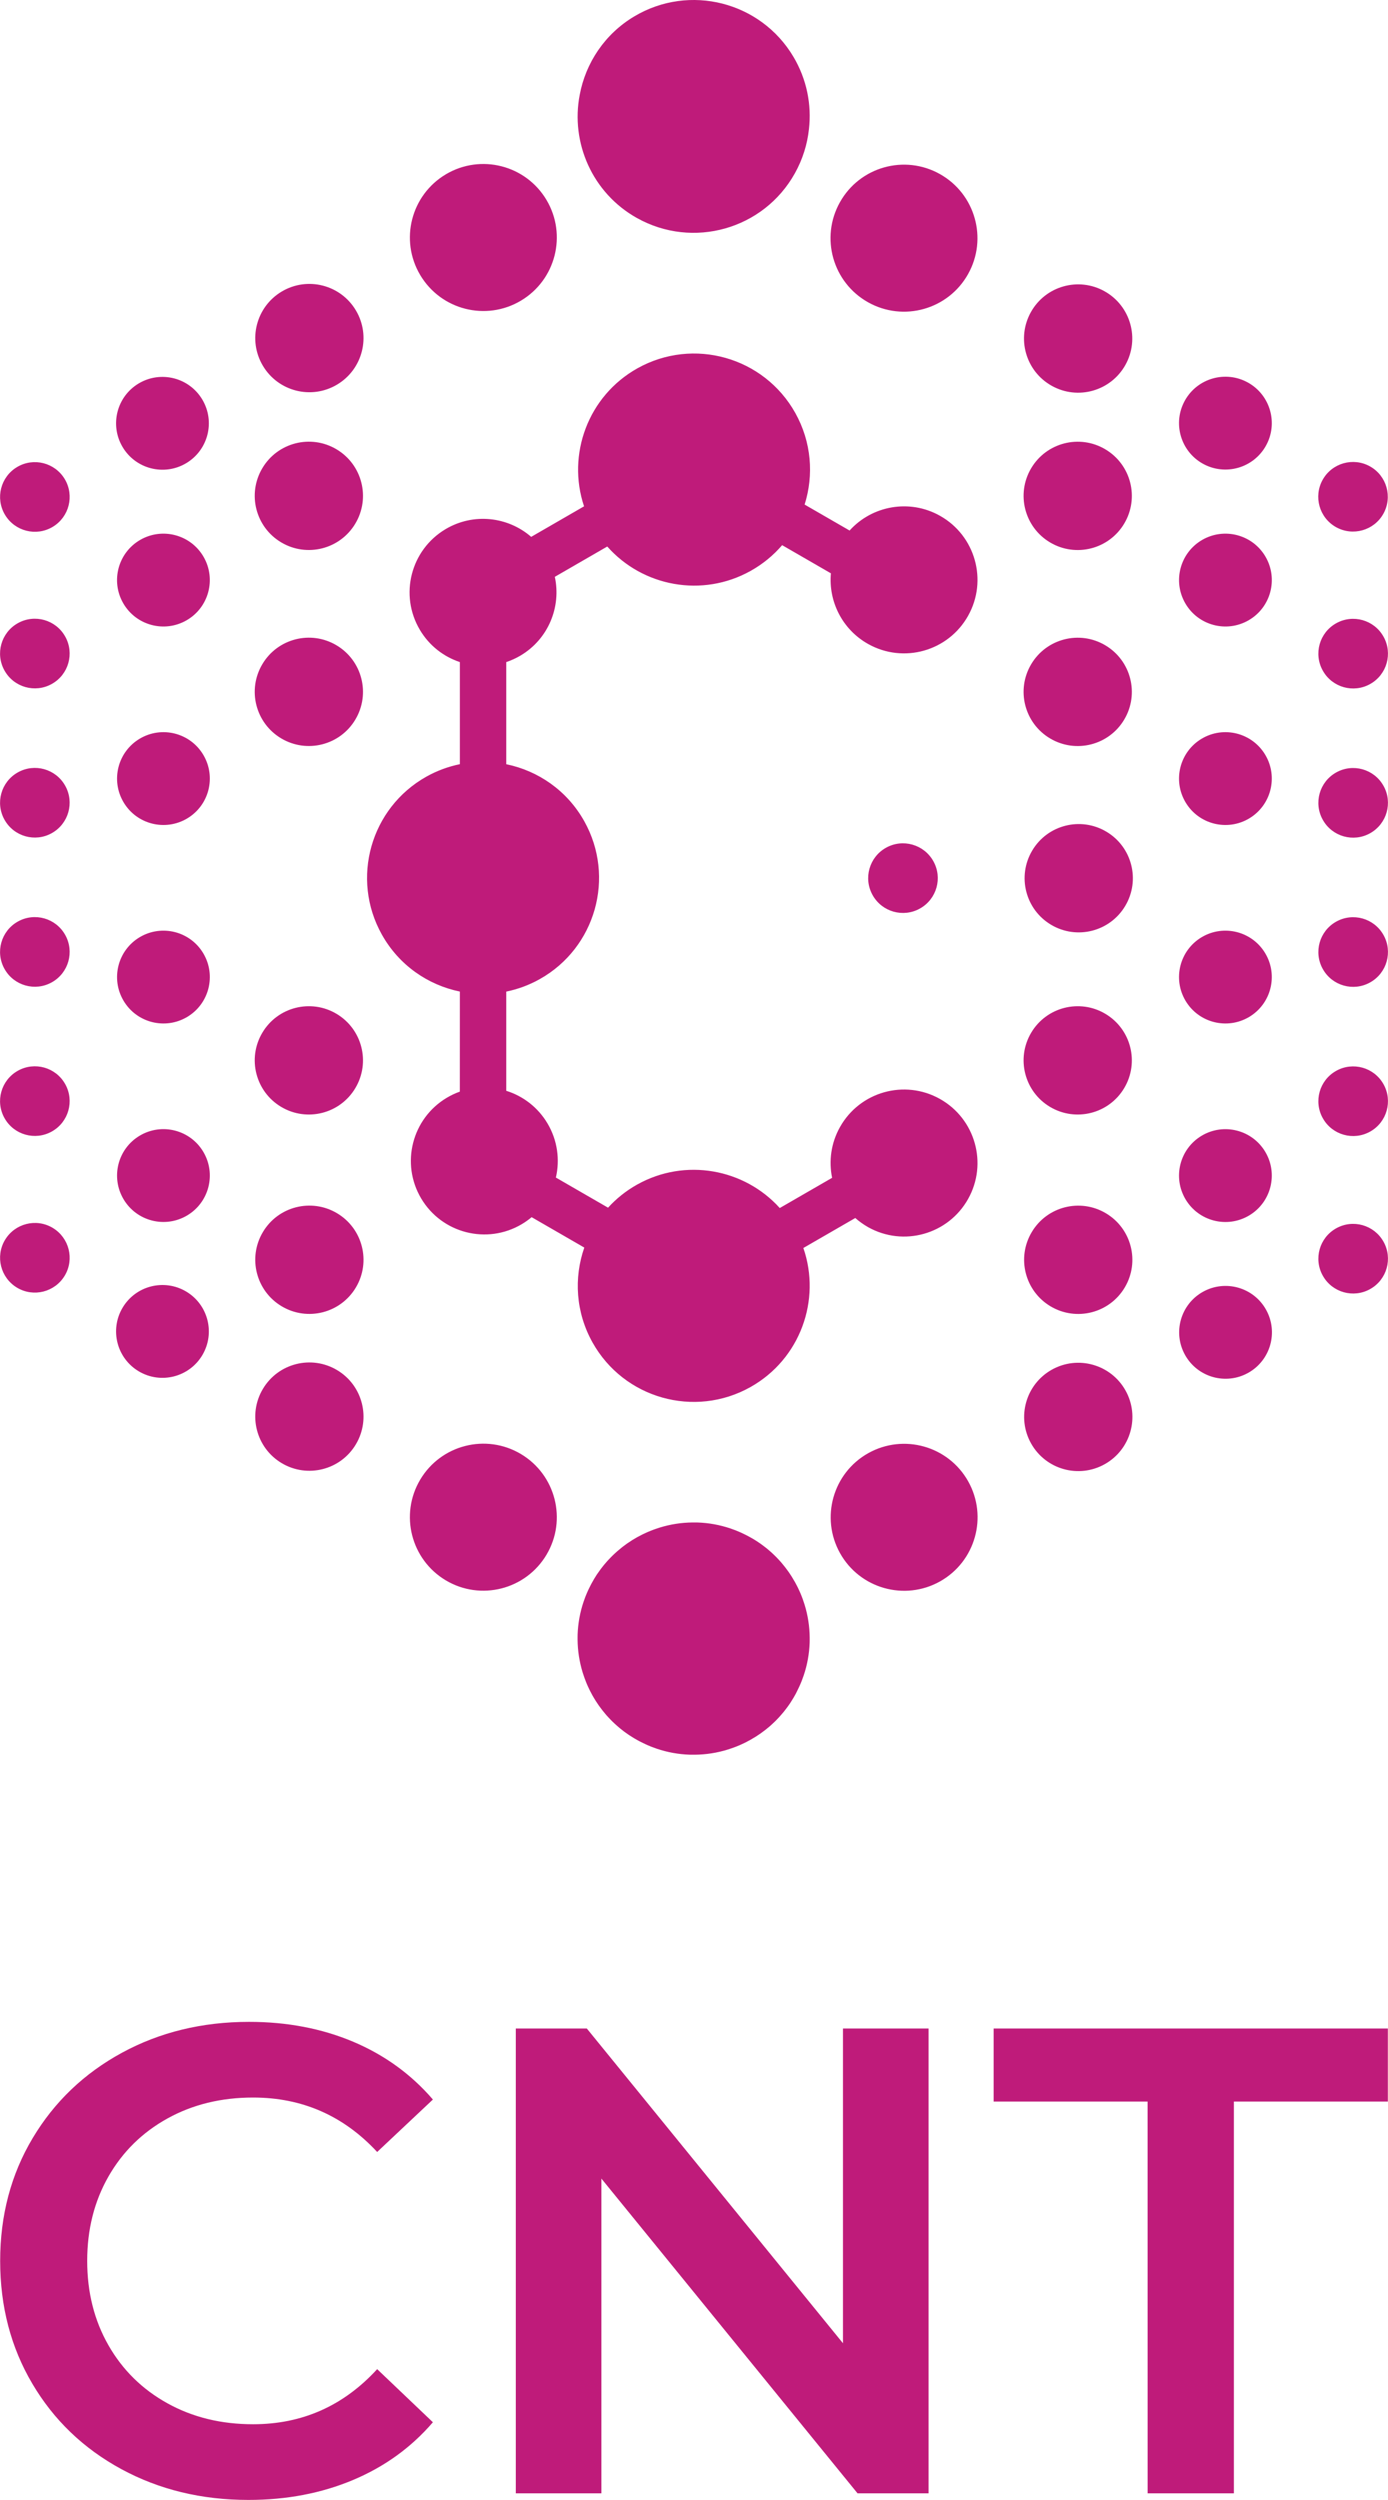 <?xml version="1.0" encoding="UTF-8"?> <svg xmlns="http://www.w3.org/2000/svg" viewBox="0 0 118.00 212.42"><path fill="#bf1b7a" stroke="none" fill-opacity="1" stroke-width="0" stroke-opacity="1" class="cls-1" id="tSvg152ed824f8b" title="Path 1" d="M10.312 209.775C7.095 208.027 4.574 205.611 2.752 202.525C0.927 199.443 0.014 195.962 0.014 192.089C0.014 188.215 0.936 184.734 2.779 181.652C4.622 178.569 7.152 176.15 10.368 174.402C13.584 172.654 17.184 171.777 21.173 171.777C24.407 171.777 27.359 172.342 30.031 173.468C32.701 174.598 34.957 176.233 36.803 178.376C35.224 179.861 33.644 181.347 32.065 182.832C29.205 179.749 25.689 178.207 21.515 178.207C18.807 178.207 16.381 178.798 14.238 179.984C12.095 181.17 10.421 182.814 9.217 184.922C8.014 187.029 7.413 189.416 7.413 192.085C7.413 194.755 8.014 197.145 9.217 199.249C10.421 201.357 12.095 203.001 14.238 204.187C16.381 205.373 18.807 205.964 21.515 205.964C25.689 205.964 29.205 204.404 32.065 201.283C33.644 202.787 35.224 204.291 36.803 205.795C34.96 207.938 32.692 209.576 30.005 210.703C27.314 211.832 24.354 212.394 21.12 212.394C17.133 212.394 13.531 211.52 10.312 209.775Z"></path><path fill="#bf1b7a" stroke="none" fill-opacity="1" stroke-width="0" stroke-opacity="1" class="cls-1" id="tSvgefdb093c63" title="Path 2" d="M78.942 172.342C78.942 185.506 78.942 198.671 78.942 211.835C76.93 211.835 74.917 211.835 72.905 211.835C65.646 202.922 58.387 194.008 51.128 185.094C51.128 194.008 51.128 202.922 51.128 211.835C48.702 211.835 46.276 211.835 43.851 211.835C43.851 198.671 43.851 185.506 43.851 172.342C45.863 172.342 47.876 172.342 49.888 172.342C57.147 181.255 64.406 190.169 71.665 199.083C71.665 190.169 71.665 181.255 71.665 172.342C74.091 172.342 76.516 172.342 78.942 172.342Z"></path><path fill="#bf1b7a" stroke="none" fill-opacity="1" stroke-width="0" stroke-opacity="1" class="cls-1" id="tSvg14164aefc03" title="Path 3" d="M97.562 178.548C93.2 178.548 88.837 178.548 84.474 178.548C84.474 176.48 84.474 174.411 84.474 172.342C95.645 172.342 106.816 172.342 117.987 172.342C117.987 174.411 117.987 176.48 117.987 178.548C113.624 178.548 109.261 178.548 104.898 178.548C104.898 189.644 104.898 200.74 104.898 211.835C102.454 211.835 100.01 211.835 97.565 211.835C97.565 200.74 97.565 189.644 97.562 178.548Z"></path><path fill="#bf1b7a" stroke="none" fill-opacity="1" stroke-width="0" stroke-opacity="1" class="cls-1" id="tSvgd1c8dedcaa" title="Path 4" d="M67.661 143.885C67.602 143.998 67.539 144.108 67.474 144.218C67.468 144.23 67.459 144.242 67.453 144.254C67.444 144.269 67.435 144.284 67.426 144.298C67.355 144.417 67.281 144.533 67.206 144.649C67.192 144.673 67.177 144.697 67.162 144.718C67.088 144.831 67.007 144.94 66.927 145.05C66.909 145.077 66.888 145.104 66.868 145.128C66.793 145.229 66.713 145.327 66.636 145.428C66.609 145.461 66.582 145.496 66.552 145.529C66.481 145.615 66.407 145.698 66.332 145.782C66.294 145.826 66.255 145.868 66.216 145.913C66.151 145.981 66.086 146.049 66.02 146.118C65.967 146.171 65.913 146.225 65.86 146.278C65.806 146.332 65.75 146.382 65.693 146.436C65.625 146.501 65.554 146.564 65.485 146.626C65.441 146.665 65.396 146.703 65.352 146.739C65.265 146.81 65.179 146.882 65.093 146.95C65.06 146.977 65.025 147.004 64.989 147.03C64.888 147.108 64.787 147.182 64.683 147.256C64.656 147.274 64.629 147.295 64.602 147.313C64.489 147.39 64.376 147.467 64.261 147.539C64.237 147.553 64.213 147.568 64.189 147.583C64.07 147.657 63.952 147.726 63.833 147.794C63.818 147.803 63.803 147.812 63.788 147.821C63.776 147.827 63.764 147.833 63.749 147.842C63.639 147.904 63.526 147.964 63.413 148.02C63.372 148.041 63.33 148.062 63.288 148.083C63.196 148.127 63.104 148.169 63.009 148.213C62.944 148.243 62.878 148.273 62.813 148.3C62.748 148.326 62.682 148.353 62.614 148.38C62.522 148.416 62.426 148.454 62.334 148.487C62.302 148.499 62.266 148.511 62.23 148.523C62.105 148.567 61.981 148.609 61.856 148.647C61.856 148.647 61.856 148.647 61.856 148.647C60.94 148.93 60.001 149.072 59.071 149.081C58.996 149.081 58.922 149.081 58.847 149.081C58.77 149.081 58.693 149.081 58.616 149.078C57.685 149.046 56.752 148.879 55.842 148.573C55.842 148.573 55.842 148.573 55.842 148.573C55.72 148.531 55.596 148.487 55.474 148.439C55.438 148.427 55.405 148.413 55.37 148.401C55.277 148.365 55.185 148.326 55.093 148.285C55.028 148.258 54.962 148.228 54.897 148.198C54.832 148.169 54.769 148.139 54.704 148.106C54.612 148.062 54.519 148.017 54.427 147.97C54.386 147.949 54.344 147.925 54.302 147.904C54.189 147.845 54.08 147.782 53.969 147.717C53.958 147.711 53.946 147.702 53.934 147.696C53.919 147.687 53.904 147.678 53.889 147.669C53.77 147.598 53.654 147.524 53.539 147.45C53.515 147.435 53.494 147.42 53.47 147.405C53.357 147.328 53.244 147.25 53.134 147.17C53.108 147.152 53.081 147.131 53.057 147.113C52.956 147.039 52.855 146.959 52.757 146.879C52.724 146.852 52.688 146.825 52.656 146.795C52.569 146.724 52.486 146.65 52.403 146.575C52.358 146.537 52.317 146.498 52.272 146.459C52.204 146.394 52.135 146.329 52.067 146.263C52.014 146.21 51.96 146.156 51.907 146.103C51.853 146.049 51.803 145.993 51.749 145.936C51.684 145.868 51.621 145.8 51.559 145.728C51.52 145.684 51.481 145.639 51.446 145.595C51.374 145.508 51.303 145.422 51.235 145.336C51.208 145.3 51.181 145.268 51.154 145.232C51.077 145.131 51.003 145.03 50.928 144.929C50.911 144.902 50.89 144.875 50.872 144.848C50.795 144.735 50.72 144.623 50.646 144.51C50.631 144.486 50.616 144.462 50.602 144.438C50.527 144.322 50.459 144.203 50.391 144.082C50.382 144.067 50.373 144.052 50.364 144.037C50.358 144.025 50.352 144.01 50.343 143.998C50.281 143.888 50.224 143.775 50.165 143.662C50.144 143.621 50.123 143.579 50.102 143.535C50.058 143.442 50.016 143.35 49.971 143.255C49.942 143.19 49.912 143.124 49.885 143.059C49.858 142.994 49.832 142.928 49.805 142.86C49.769 142.768 49.731 142.675 49.698 142.58C49.686 142.545 49.674 142.512 49.662 142.476C49.618 142.351 49.576 142.23 49.537 142.102C49.537 142.102 49.537 142.102 49.537 142.102C49.255 141.186 49.112 140.247 49.103 139.316C49.103 139.239 49.103 139.165 49.103 139.088C49.103 139.01 49.103 138.936 49.106 138.859C49.139 137.928 49.306 136.992 49.612 136.085C49.612 136.085 49.612 136.085 49.612 136.085C49.653 135.96 49.698 135.839 49.745 135.714C49.757 135.681 49.769 135.645 49.784 135.613C49.82 135.52 49.858 135.428 49.9 135.336C49.927 135.271 49.957 135.205 49.986 135.14C50.016 135.075 50.046 135.012 50.078 134.947C50.123 134.855 50.168 134.762 50.215 134.673C50.236 134.632 50.26 134.59 50.281 134.548C50.34 134.435 50.402 134.325 50.468 134.215C50.474 134.203 50.483 134.192 50.489 134.177C50.498 134.162 50.506 134.147 50.515 134.132C50.587 134.013 50.661 133.897 50.735 133.781C50.75 133.758 50.765 133.734 50.783 133.713C50.857 133.6 50.938 133.49 51.018 133.38C51.038 133.353 51.056 133.327 51.077 133.3C51.151 133.199 51.232 133.101 51.309 133.003C51.336 132.97 51.363 132.934 51.392 132.902C51.464 132.815 51.538 132.732 51.612 132.649C51.651 132.604 51.69 132.563 51.731 132.518C51.794 132.45 51.859 132.381 51.927 132.313C51.981 132.26 52.034 132.206 52.088 132.153C52.141 132.099 52.198 132.048 52.251 131.998C52.32 131.933 52.391 131.87 52.462 131.808C52.507 131.769 52.552 131.73 52.596 131.695C52.682 131.623 52.769 131.552 52.855 131.481C52.888 131.454 52.923 131.427 52.956 131.4C53.057 131.323 53.158 131.249 53.262 131.174C53.289 131.157 53.316 131.136 53.342 131.118C53.455 131.041 53.568 130.963 53.684 130.892C53.708 130.877 53.732 130.862 53.752 130.847C53.871 130.773 53.99 130.705 54.109 130.636C54.124 130.627 54.139 130.619 54.154 130.61C54.166 130.604 54.178 130.598 54.192 130.589C54.305 130.527 54.415 130.467 54.531 130.411C54.573 130.39 54.615 130.369 54.656 130.348C54.748 130.304 54.843 130.259 54.936 130.218C55.001 130.188 55.063 130.158 55.129 130.131C55.194 130.105 55.263 130.078 55.328 130.051C55.42 130.015 55.512 129.977 55.607 129.944C55.643 129.932 55.676 129.92 55.711 129.908C55.836 129.864 55.958 129.822 56.083 129.783C56.083 129.783 56.083 129.783 56.083 129.783C56.999 129.501 57.935 129.358 58.868 129.349C58.946 129.349 59.02 129.349 59.097 129.349C59.175 129.349 59.249 129.349 59.326 129.352C60.257 129.385 61.19 129.552 62.099 129.858C62.099 129.858 62.099 129.858 62.099 129.858C62.224 129.899 62.346 129.944 62.468 129.992C62.501 130.003 62.536 130.015 62.569 130.03C62.661 130.066 62.754 130.105 62.846 130.146C62.911 130.173 62.976 130.203 63.042 130.232C63.107 130.262 63.17 130.292 63.235 130.325C63.327 130.369 63.419 130.414 63.511 130.461C63.553 130.482 63.595 130.506 63.636 130.527C63.749 130.586 63.859 130.648 63.969 130.714C63.981 130.72 63.993 130.729 64.008 130.734C64.023 130.744 64.038 130.752 64.053 130.761C64.171 130.833 64.287 130.907 64.403 130.981C64.427 130.996 64.451 131.011 64.472 131.029C64.585 131.103 64.695 131.183 64.805 131.264C64.831 131.281 64.858 131.302 64.882 131.32C64.983 131.394 65.081 131.475 65.182 131.552C65.215 131.579 65.25 131.606 65.283 131.635C65.369 131.707 65.453 131.781 65.536 131.855C65.58 131.894 65.622 131.933 65.667 131.974C65.735 132.037 65.803 132.102 65.872 132.17C65.925 132.224 65.979 132.277 66.032 132.331C66.086 132.384 66.136 132.441 66.19 132.497C66.255 132.566 66.318 132.637 66.38 132.705C66.419 132.75 66.457 132.795 66.493 132.839C66.564 132.925 66.636 133.012 66.704 133.098C66.731 133.131 66.757 133.166 66.784 133.202C66.862 133.303 66.936 133.404 67.01 133.505C67.028 133.532 67.049 133.559 67.067 133.585C67.144 133.698 67.221 133.811 67.293 133.927C67.308 133.951 67.322 133.975 67.337 133.999C67.412 134.117 67.48 134.236 67.548 134.355C67.557 134.37 67.566 134.385 67.575 134.4C67.581 134.412 67.587 134.423 67.596 134.438C67.658 134.548 67.718 134.661 67.774 134.774C67.795 134.816 67.816 134.858 67.837 134.899C67.881 134.991 67.923 135.083 67.967 135.179C67.997 135.244 68.027 135.309 68.053 135.375C68.08 135.44 68.107 135.506 68.134 135.571C68.169 135.663 68.208 135.758 68.241 135.85C68.253 135.883 68.265 135.919 68.276 135.954C68.321 136.079 68.363 136.204 68.401 136.329C68.401 136.329 68.401 136.329 68.401 136.329C68.684 137.245 68.826 138.184 68.835 139.114C68.835 139.189 68.835 139.263 68.835 139.337C68.835 139.415 68.835 139.492 68.832 139.569C68.8 140.5 68.633 141.433 68.327 142.343C68.327 142.343 68.327 142.343 68.327 142.343C68.285 142.467 68.241 142.589 68.193 142.711C68.181 142.747 68.166 142.78 68.155 142.815C68.119 142.907 68.08 142.999 68.039 143.092C68.012 143.157 67.982 143.222 67.952 143.288C67.923 143.353 67.893 143.416 67.86 143.481C67.816 143.573 67.771 143.665 67.724 143.757C67.703 143.799 67.679 143.841 67.661 143.885ZM44.282 123.532C41.318 121.769 37.487 122.747 35.724 125.711C33.961 128.675 34.939 132.506 37.903 134.269C40.867 136.032 44.698 135.054 46.461 132.09C48.224 129.126 47.246 125.295 44.282 123.532ZM28.652 116.401C26.467 115.102 23.643 115.821 22.347 118.006C21.048 120.191 21.768 123.015 23.953 124.311C26.137 125.61 28.961 124.891 30.257 122.706C31.556 120.521 30.837 117.697 28.652 116.401ZM23.908 94.044C26.093 95.343 28.917 94.624 30.213 92.439C31.512 90.254 30.792 87.43 28.608 86.134C26.423 84.835 23.599 85.555 22.303 87.739C21.004 89.924 21.723 92.748 23.908 94.044ZM23.908 46.082C26.093 47.381 28.917 46.661 30.213 44.477C31.512 42.292 30.792 39.468 28.608 38.172C26.423 36.873 23.599 37.592 22.303 39.777C21.004 41.962 21.723 44.786 23.908 46.082ZM23.908 62.734C26.093 64.033 28.917 63.314 30.213 61.129C31.512 58.944 30.792 56.12 28.608 54.824C26.423 53.525 23.599 54.244 22.303 56.429C21.004 58.614 21.723 61.438 23.908 62.734ZM28.652 103.075C26.467 101.776 23.643 102.495 22.347 104.68C21.048 106.865 21.768 109.689 23.953 110.985C26.137 112.284 28.961 111.564 30.257 109.38C31.556 107.195 30.837 104.371 28.652 103.075ZM89.272 94.044C91.457 95.343 94.281 94.624 95.577 92.439C96.876 90.254 96.156 87.43 93.971 86.134C91.787 84.835 88.963 85.555 87.666 87.739C86.368 89.924 87.087 92.748 89.272 94.044ZM94.058 70.659C91.873 69.36 89.049 70.079 87.753 72.264C86.454 74.449 87.173 77.273 89.358 78.569C91.543 79.868 94.367 79.149 95.663 76.964C96.962 74.779 96.243 71.955 94.058 70.659ZM89.272 46.085C91.457 47.384 94.281 46.664 95.577 44.48C96.876 42.295 96.156 39.471 93.971 38.175C91.787 36.876 88.963 37.595 87.666 39.78C86.368 41.965 87.087 44.789 89.272 46.085ZM89.272 62.737C91.457 64.036 94.281 63.317 95.577 61.132C96.876 58.947 96.156 56.123 93.971 54.827C91.787 53.528 88.963 54.247 87.666 56.432C86.368 58.617 87.087 61.441 89.272 62.737ZM94.016 103.078C91.831 101.779 89.007 102.498 87.711 104.683C86.412 106.868 87.132 109.692 89.316 110.988C91.501 112.287 94.325 111.567 95.621 109.383C96.92 107.198 96.201 104.374 94.016 103.078ZM15.825 109.727C13.953 108.616 11.533 109.231 10.421 111.104C9.31 112.977 9.925 115.396 11.798 116.508C13.67 117.62 16.09 117.004 17.202 115.132C18.314 113.259 17.698 110.839 15.825 109.727ZM4.476 104.317C3.073 103.482 1.257 103.946 0.422 105.349C-0.414 106.752 0.05 108.568 1.453 109.403C2.856 110.239 4.672 109.775 5.508 108.372C6.343 106.969 5.879 105.153 4.476 104.317ZM73.814 123.461C70.806 125.146 69.733 128.951 71.416 131.959C73.101 134.968 76.906 136.041 79.914 134.358C82.922 132.673 83.996 128.868 82.313 125.86C80.627 122.851 76.823 121.778 73.814 123.461ZM89.42 116.368C87.203 117.611 86.412 120.414 87.655 122.632C88.897 124.849 91.7 125.64 93.918 124.397C96.135 123.155 96.926 120.351 95.684 118.134C94.441 115.916 91.638 115.126 89.42 116.368ZM102.262 109.754C100.362 110.818 99.685 113.22 100.749 115.123C101.813 117.022 104.215 117.7 106.117 116.636C108.017 115.572 108.695 113.17 107.63 111.267C106.566 109.368 104.164 108.69 102.262 109.754ZM113.593 104.359C112.167 105.156 111.658 106.96 112.458 108.384C113.254 109.811 115.059 110.319 116.483 109.519C117.91 108.723 118.418 106.918 117.618 105.495C116.822 104.068 115.017 103.559 113.593 104.359ZM113.593 90.98C112.167 91.776 111.658 93.58 112.458 95.004C113.254 96.431 115.059 96.939 116.483 96.14C117.91 95.343 118.418 93.539 117.618 92.115C116.822 90.688 115.017 90.18 113.593 90.98ZM113.593 78.304C112.167 79.101 111.658 80.905 112.458 82.329C113.254 83.756 115.059 84.264 116.483 83.465C117.91 82.668 118.418 80.864 117.618 79.44C116.822 78.013 115.017 77.505 113.593 78.304ZM113.593 65.629C112.167 66.426 111.658 68.23 112.458 69.654C113.254 71.081 115.059 71.589 116.483 70.79C117.907 69.99 118.418 68.189 117.618 66.765C116.822 65.338 115.017 64.83 113.593 65.629ZM113.593 52.954C112.167 53.751 111.658 55.555 112.458 56.979C113.254 58.406 115.059 58.914 116.483 58.115C117.91 57.318 118.418 55.514 117.618 54.09C116.822 52.663 115.017 52.155 113.593 52.954ZM1.518 90.971C0.092 91.767 -0.417 93.572 0.383 94.995C1.18 96.422 2.984 96.93 4.408 96.131C5.835 95.334 6.343 93.53 5.543 92.106C4.747 90.679 2.942 90.171 1.518 90.971ZM1.518 78.295C0.092 79.092 -0.417 80.897 0.383 82.32C1.18 83.747 2.984 84.255 4.408 83.456C5.835 82.659 6.343 80.855 5.543 79.431C4.747 78.004 2.942 77.496 1.518 78.295ZM75.321 72.026C73.895 72.823 73.386 74.627 74.186 76.051C74.983 77.478 76.787 77.986 78.211 77.187C79.638 76.39 80.146 74.586 79.346 73.162C78.547 71.738 76.745 71.227 75.321 72.026ZM1.518 65.621C0.092 66.417 -0.417 68.222 0.383 69.645C1.18 71.072 2.984 71.581 4.408 70.781C5.832 69.981 6.343 68.18 5.543 66.756C4.747 65.329 2.942 64.821 1.518 65.621ZM1.518 52.945C0.092 53.742 -0.417 55.546 0.383 56.97C1.18 58.397 2.984 58.906 4.408 58.106C5.835 57.309 6.343 55.505 5.543 54.081C4.747 52.654 2.942 52.146 1.518 52.945ZM44.282 25.547C47.246 23.785 48.224 19.956 46.461 16.989C44.698 14.025 40.869 13.048 37.903 14.81C34.939 16.573 33.961 20.402 35.724 23.368C37.487 26.332 41.315 27.31 44.282 25.547ZM23.953 24.768C21.768 26.067 21.048 28.888 22.347 31.073C23.646 33.258 26.467 33.977 28.652 32.678C30.837 31.379 31.556 28.558 30.257 26.374C28.958 24.189 26.137 23.469 23.953 24.768ZM15.825 39.355C17.698 38.243 18.314 35.823 17.202 33.951C16.09 32.078 13.67 31.463 11.798 32.574C9.925 33.686 9.31 36.106 10.421 37.978C11.533 39.851 13.953 40.467 15.825 39.355ZM4.476 44.765C5.879 43.93 6.343 42.116 5.508 40.71C4.672 39.307 2.859 38.843 1.453 39.679C0.05 40.514 -0.414 42.327 0.422 43.733C1.257 45.136 3.07 45.6 4.476 44.765ZM54.151 18.523C58.901 21.183 64.912 19.489 67.569 14.736C68.241 13.535 68.636 12.251 68.773 10.964C69.008 8.901 68.595 6.749 67.453 4.825C64.671 0.144 58.622 -1.396 53.94 1.383C51.401 2.89 49.79 5.361 49.285 8.054C48.5 12.114 50.343 16.392 54.148 18.523C54.149 18.523 54.15 18.523 54.151 18.523ZM73.802 25.684C76.811 27.369 80.616 26.296 82.301 23.285C83.987 20.277 82.913 16.472 79.902 14.787C76.894 13.101 73.089 14.174 71.404 17.185C69.718 20.194 70.791 23.998 73.802 25.684ZM89.409 32.776C91.626 34.019 94.429 33.228 95.672 31.011C96.914 28.793 96.124 25.99 93.906 24.748C91.689 23.505 88.885 24.296 87.643 26.513C86.4 28.731 87.191 31.534 89.409 32.776ZM102.25 39.391C104.15 40.455 106.554 39.777 107.618 37.877C108.683 35.978 108.005 33.573 106.106 32.509C104.206 31.445 101.801 32.123 100.737 34.022C99.673 35.922 100.35 38.326 102.25 39.391ZM113.582 44.786C115.008 45.582 116.81 45.074 117.606 43.65C118.403 42.223 117.895 40.422 116.471 39.625C115.044 38.829 113.243 39.337 112.446 40.761C111.649 42.188 112.158 43.989 113.582 44.786ZM11.922 45.868C10.035 46.956 9.39 49.369 10.478 51.254C11.566 53.142 13.98 53.787 15.864 52.699C17.752 51.611 18.397 49.197 17.309 47.312C16.221 45.425 13.807 44.78 11.922 45.868ZM11.881 62.758C10.008 63.87 9.393 66.289 10.505 68.162C11.616 70.035 14.036 70.65 15.909 69.538C17.782 68.427 18.397 66.007 17.285 64.134C16.173 62.261 13.754 61.646 11.881 62.758ZM11.881 79.621C10.008 80.733 9.393 83.153 10.505 85.025C11.616 86.898 14.036 87.513 15.909 86.402C17.782 85.29 18.397 82.87 17.285 80.998C16.173 79.125 13.754 78.51 11.881 79.621ZM11.881 96.485C10.008 97.596 9.393 100.016 10.505 101.889C11.616 103.761 14.036 104.377 15.909 103.265C17.782 102.153 18.397 99.734 17.285 97.861C16.173 95.988 13.754 95.373 11.881 96.485ZM106.15 52.699C108.038 51.611 108.683 49.197 107.595 47.312C106.507 45.425 104.093 44.78 102.208 45.868C100.321 46.956 99.676 49.369 100.764 51.254C101.852 53.142 104.265 53.787 106.15 52.699ZM107.568 64.134C106.456 62.261 104.037 61.646 102.164 62.758C100.291 63.87 99.676 66.289 100.787 68.162C101.899 70.035 104.319 70.65 106.192 69.538C108.064 68.427 108.68 66.007 107.568 64.134ZM102.164 79.621C100.291 80.733 99.676 83.153 100.787 85.025C101.899 86.898 104.319 87.513 106.192 86.402C108.064 85.29 108.68 82.87 107.568 80.998C106.456 79.125 104.037 78.51 102.164 79.621ZM106.192 103.268C108.064 102.156 108.68 99.737 107.568 97.864C106.456 95.991 104.037 95.376 102.164 96.488C100.291 97.599 99.676 100.019 100.787 101.892C101.899 103.764 104.319 104.38 106.192 103.268ZM39.092 92.745C38.714 92.879 38.343 93.051 37.986 93.265C35.022 95.028 34.044 98.857 35.807 101.823C37.57 104.787 41.398 105.765 44.365 104.002C44.662 103.824 44.939 103.628 45.197 103.411C46.69 104.272 48.182 105.133 49.674 105.994C48.776 108.568 48.94 111.496 50.376 114.061C53.036 118.812 59.044 120.509 63.794 117.849C68.024 115.479 69.828 110.456 68.297 106.029C69.769 105.18 71.24 104.331 72.712 103.482C73.041 103.773 73.407 104.035 73.805 104.261C76.814 105.946 80.619 104.873 82.304 101.862C83.99 98.854 82.916 95.049 79.905 93.364C76.897 91.678 73.092 92.751 71.407 95.762C70.643 97.124 70.45 98.649 70.741 100.067C69.257 100.923 67.774 101.779 66.291 102.635C63.277 99.294 58.253 98.354 54.163 100.643C53.212 101.175 52.388 101.841 51.693 102.605C50.214 101.752 48.736 100.899 47.258 100.046C47.608 98.533 47.4 96.886 46.544 95.444C45.724 94.065 44.457 93.117 43.039 92.674C43.039 89.865 43.039 87.056 43.039 84.246C44.011 84.047 44.972 83.7 45.884 83.188C50.634 80.528 52.332 74.52 49.671 69.77C48.215 67.166 45.75 65.484 43.039 64.928C43.039 62.036 43.039 59.143 43.039 56.251C43.456 56.111 43.863 55.927 44.255 55.695C46.624 54.289 47.721 51.56 47.168 49.007C48.655 48.149 50.141 47.291 51.627 46.432C54.635 49.833 59.701 50.805 63.824 48.498C64.864 47.916 65.759 47.173 66.493 46.317C67.874 47.114 69.255 47.912 70.637 48.709C70.426 51.085 71.591 53.474 73.805 54.714C76.814 56.4 80.619 55.327 82.304 52.315C83.99 49.307 82.916 45.502 79.905 43.817C77.316 42.366 74.135 42.961 72.227 45.074C70.953 44.339 69.679 43.604 68.404 42.868C69.195 40.365 68.993 37.553 67.608 35.08C64.947 30.33 58.94 28.633 54.189 31.293C49.989 33.645 48.179 38.615 49.653 43.017C48.155 43.882 46.657 44.747 45.159 45.612C43.182 43.894 40.251 43.546 37.876 44.958C34.912 46.721 33.934 50.55 35.697 53.516C36.494 54.86 37.718 55.793 39.095 56.251C39.095 59.142 39.095 62.034 39.095 64.925C38.123 65.124 37.163 65.472 36.25 65.983C31.5 68.644 29.802 74.651 32.463 79.401C33.919 82.005 36.384 83.688 39.095 84.243C39.095 87.078 39.095 89.911 39.092 92.745Z"></path></svg> 